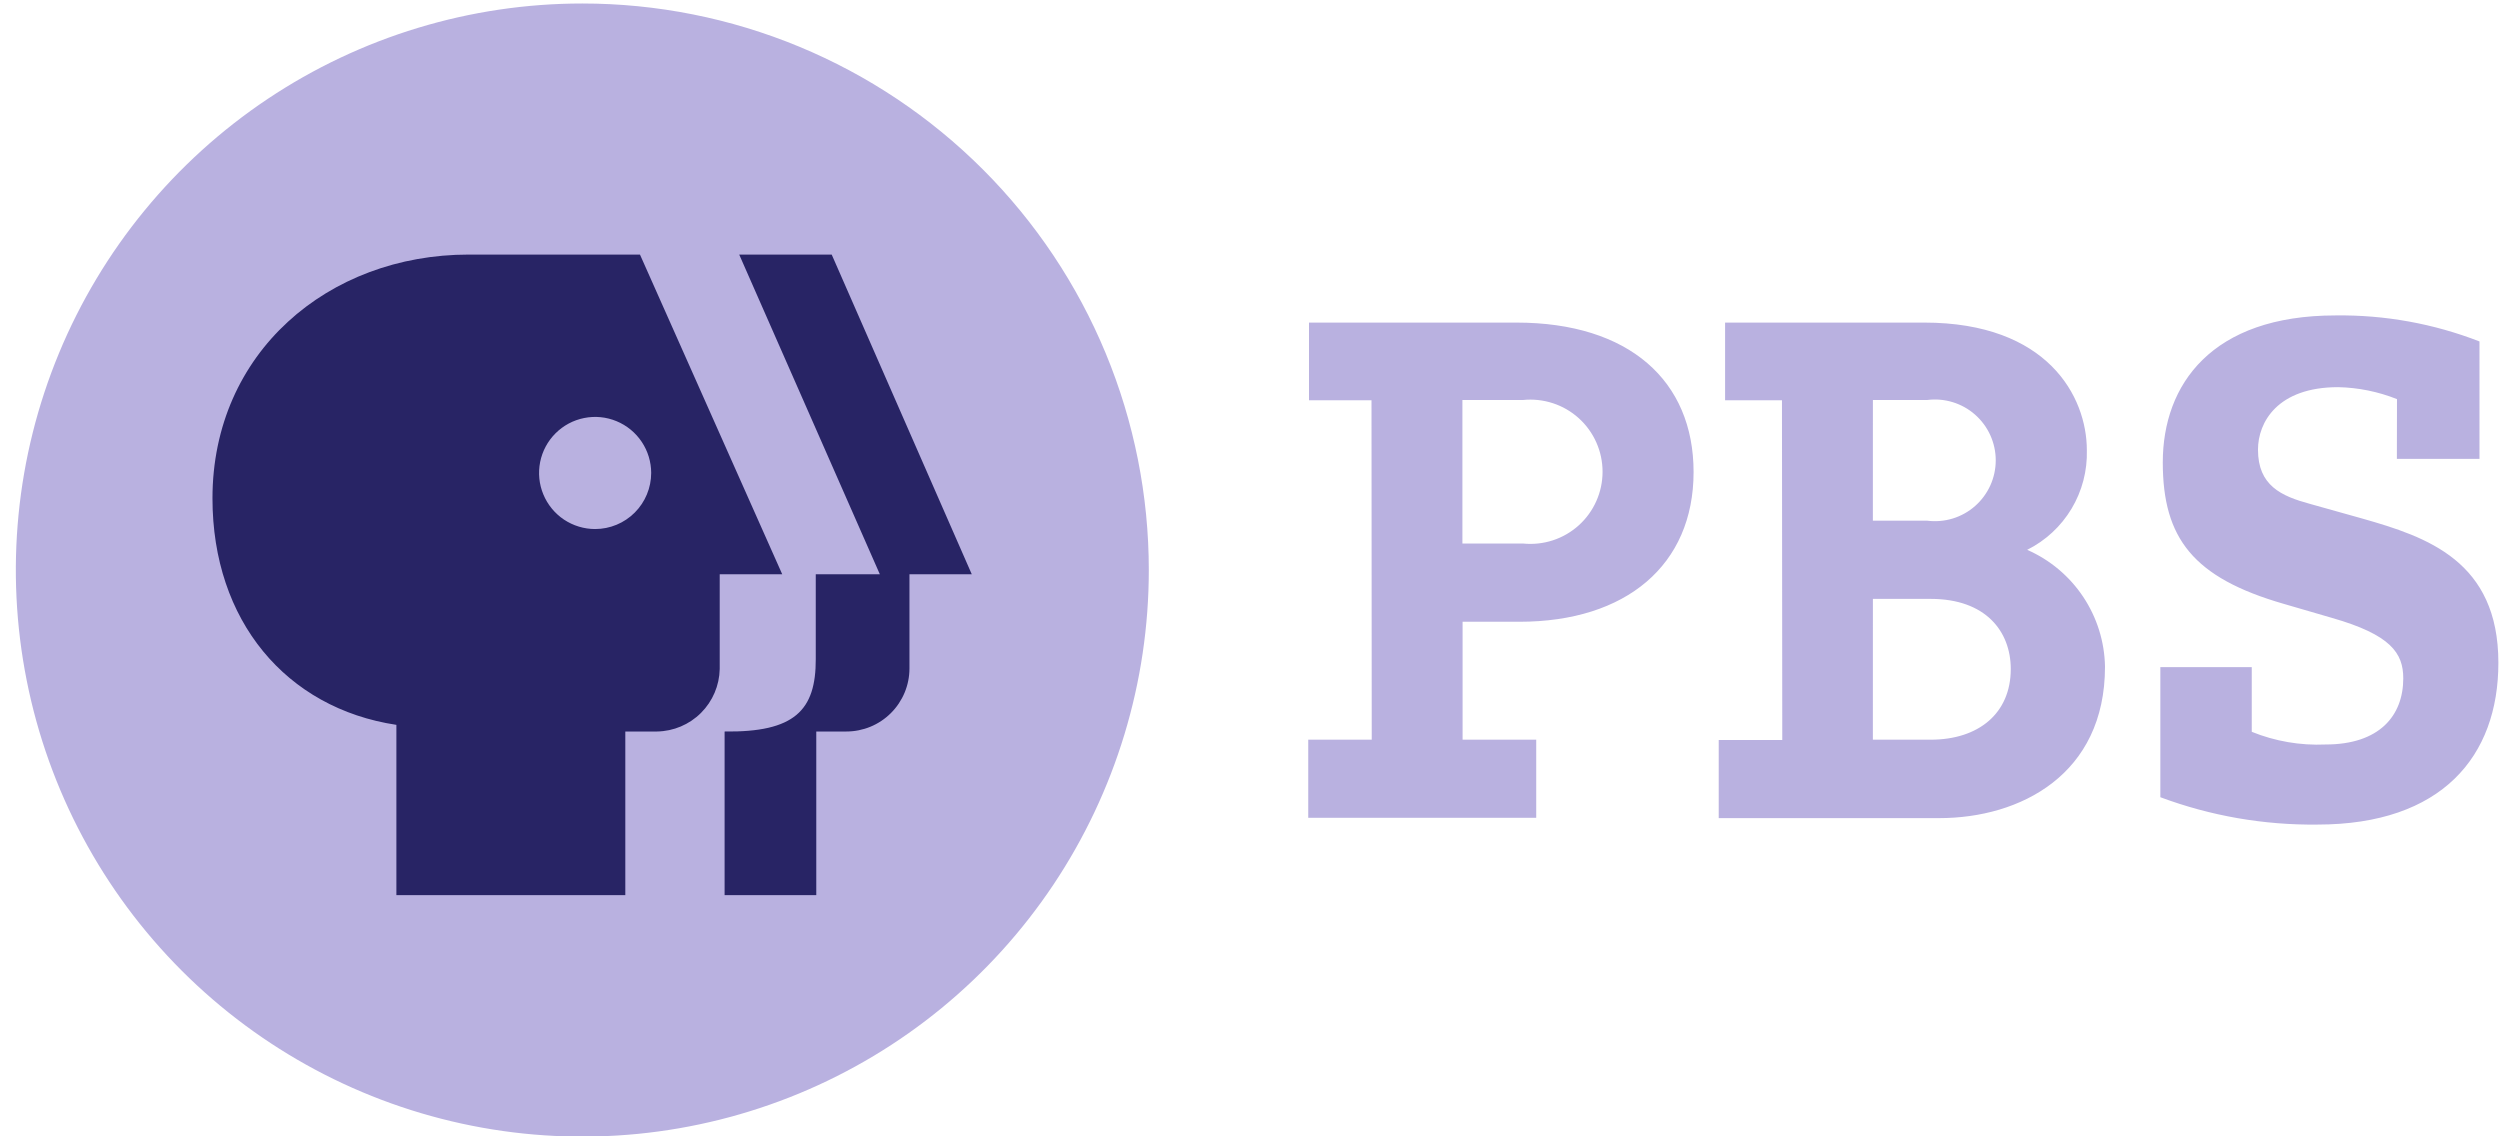 <svg xmlns="http://www.w3.org/2000/svg" width="88" height="40" viewBox="0 0 88 40" fill="none"><path d="M40.438 20.066C40.438 24.01 39.268 27.866 37.077 31.145C34.886 34.425 31.772 36.981 28.129 38.49C24.485 40 20.476 40.395 16.608 39.625C12.74 38.856 9.187 36.957 6.398 34.168C3.61 31.379 1.71 27.825 0.941 23.957C0.171 20.088 0.566 16.079 2.075 12.435C3.584 8.791 6.14 5.676 9.419 3.484C12.698 1.293 16.553 0.123 20.497 0.123C23.115 0.123 25.708 0.639 28.128 1.641C30.547 2.643 32.745 4.112 34.597 5.964C36.449 7.816 37.917 10.014 38.92 12.434C39.922 14.853 40.438 17.447 40.438 20.066Z" fill="#B9B1E0"></path><path d="M29.276 8.961H26.02L30.97 20.213H28.715V23.198C28.721 25.009 27.965 25.781 25.506 25.749V31.509H28.733V25.749H29.791C30.378 25.749 30.943 25.517 31.359 25.101C31.776 24.686 32.011 24.123 32.013 23.535V20.213H34.206L29.276 8.961ZM20.948 18.622C20.558 18.622 20.177 18.506 19.852 18.29C19.528 18.073 19.275 17.765 19.126 17.404C18.976 17.044 18.937 16.647 19.013 16.264C19.089 15.882 19.277 15.53 19.553 15.254C19.829 14.978 20.18 14.79 20.563 14.714C20.946 14.637 21.342 14.676 21.703 14.826C22.063 14.975 22.372 15.228 22.588 15.552C22.805 15.876 22.921 16.258 22.922 16.648C22.921 17.171 22.713 17.673 22.343 18.043C21.974 18.413 21.472 18.622 20.948 18.622ZM22.527 8.961H16.497C11.549 8.961 7.479 12.416 7.479 17.541C7.479 21.851 10.072 24.928 13.953 25.515V31.509H22.011V25.749H23.128C23.709 25.739 24.264 25.505 24.675 25.094C25.086 24.684 25.322 24.13 25.334 23.549V20.213H27.534L22.527 8.961Z" fill="#282465"></path><path d="M51.477 19.132H53.61C53.963 19.168 54.321 19.13 54.659 19.02C54.997 18.91 55.308 18.73 55.572 18.492C55.836 18.254 56.047 17.963 56.191 17.638C56.336 17.313 56.41 16.962 56.41 16.606C56.41 16.25 56.336 15.899 56.191 15.574C56.047 15.249 55.836 14.958 55.572 14.72C55.308 14.482 54.997 14.302 54.659 14.192C54.321 14.082 53.963 14.043 53.61 14.08H51.477V19.132ZM48.277 14.09H46.077V11.355H53.377C57.344 11.355 59.614 13.402 59.614 16.616C59.614 19.892 57.237 21.886 53.483 21.886H51.483V26.036H54.075V28.787H46.05V26.037H48.285L48.277 14.09ZM65.925 18.328H67.836C68.138 18.366 68.444 18.341 68.735 18.252C69.026 18.163 69.295 18.013 69.523 17.812C69.751 17.611 69.934 17.363 70.06 17.086C70.185 16.809 70.25 16.508 70.25 16.204C70.25 15.9 70.185 15.599 70.06 15.322C69.934 15.044 69.751 14.797 69.523 14.596C69.295 14.395 69.026 14.245 68.735 14.156C68.444 14.067 68.138 14.041 67.836 14.08H65.926L65.925 18.328ZM65.925 26.037H67.962C69.641 26.037 70.779 25.113 70.779 23.55C70.779 22.222 69.894 21.081 67.962 21.081H65.926L65.925 26.037ZM62.725 14.09H60.723V11.355H67.732C72.072 11.355 73.457 13.955 73.457 15.847C73.477 16.571 73.29 17.286 72.918 17.907C72.546 18.528 72.004 19.03 71.357 19.354C72.159 19.706 72.843 20.28 73.329 21.009C73.814 21.738 74.081 22.591 74.096 23.467C74.096 27.268 71.113 28.798 68.259 28.798H60.499V26.047H62.736L62.725 14.09ZM84.374 14.049C83.714 13.786 83.013 13.643 82.303 13.628C80.166 13.628 79.481 14.866 79.481 15.828C79.481 17.091 80.297 17.462 81.309 17.736L83.16 18.255C85.43 18.9 87.943 19.749 87.943 23.331C87.943 26.624 85.951 29.025 81.574 29.025C79.687 29.047 77.812 28.721 76.044 28.062V23.483H79.262V25.76C80.086 26.094 80.973 26.246 81.862 26.206C83.757 26.206 84.595 25.191 84.595 23.878C84.595 22.988 84.155 22.343 82.082 21.749L80.382 21.254C77.209 20.337 76.13 18.954 76.13 16.276C76.13 13.537 77.848 11.103 82.211 11.103C83.943 11.08 85.663 11.391 87.278 12.019V16.152H84.37L84.374 14.049Z" fill="#B9B1E0"></path></svg>